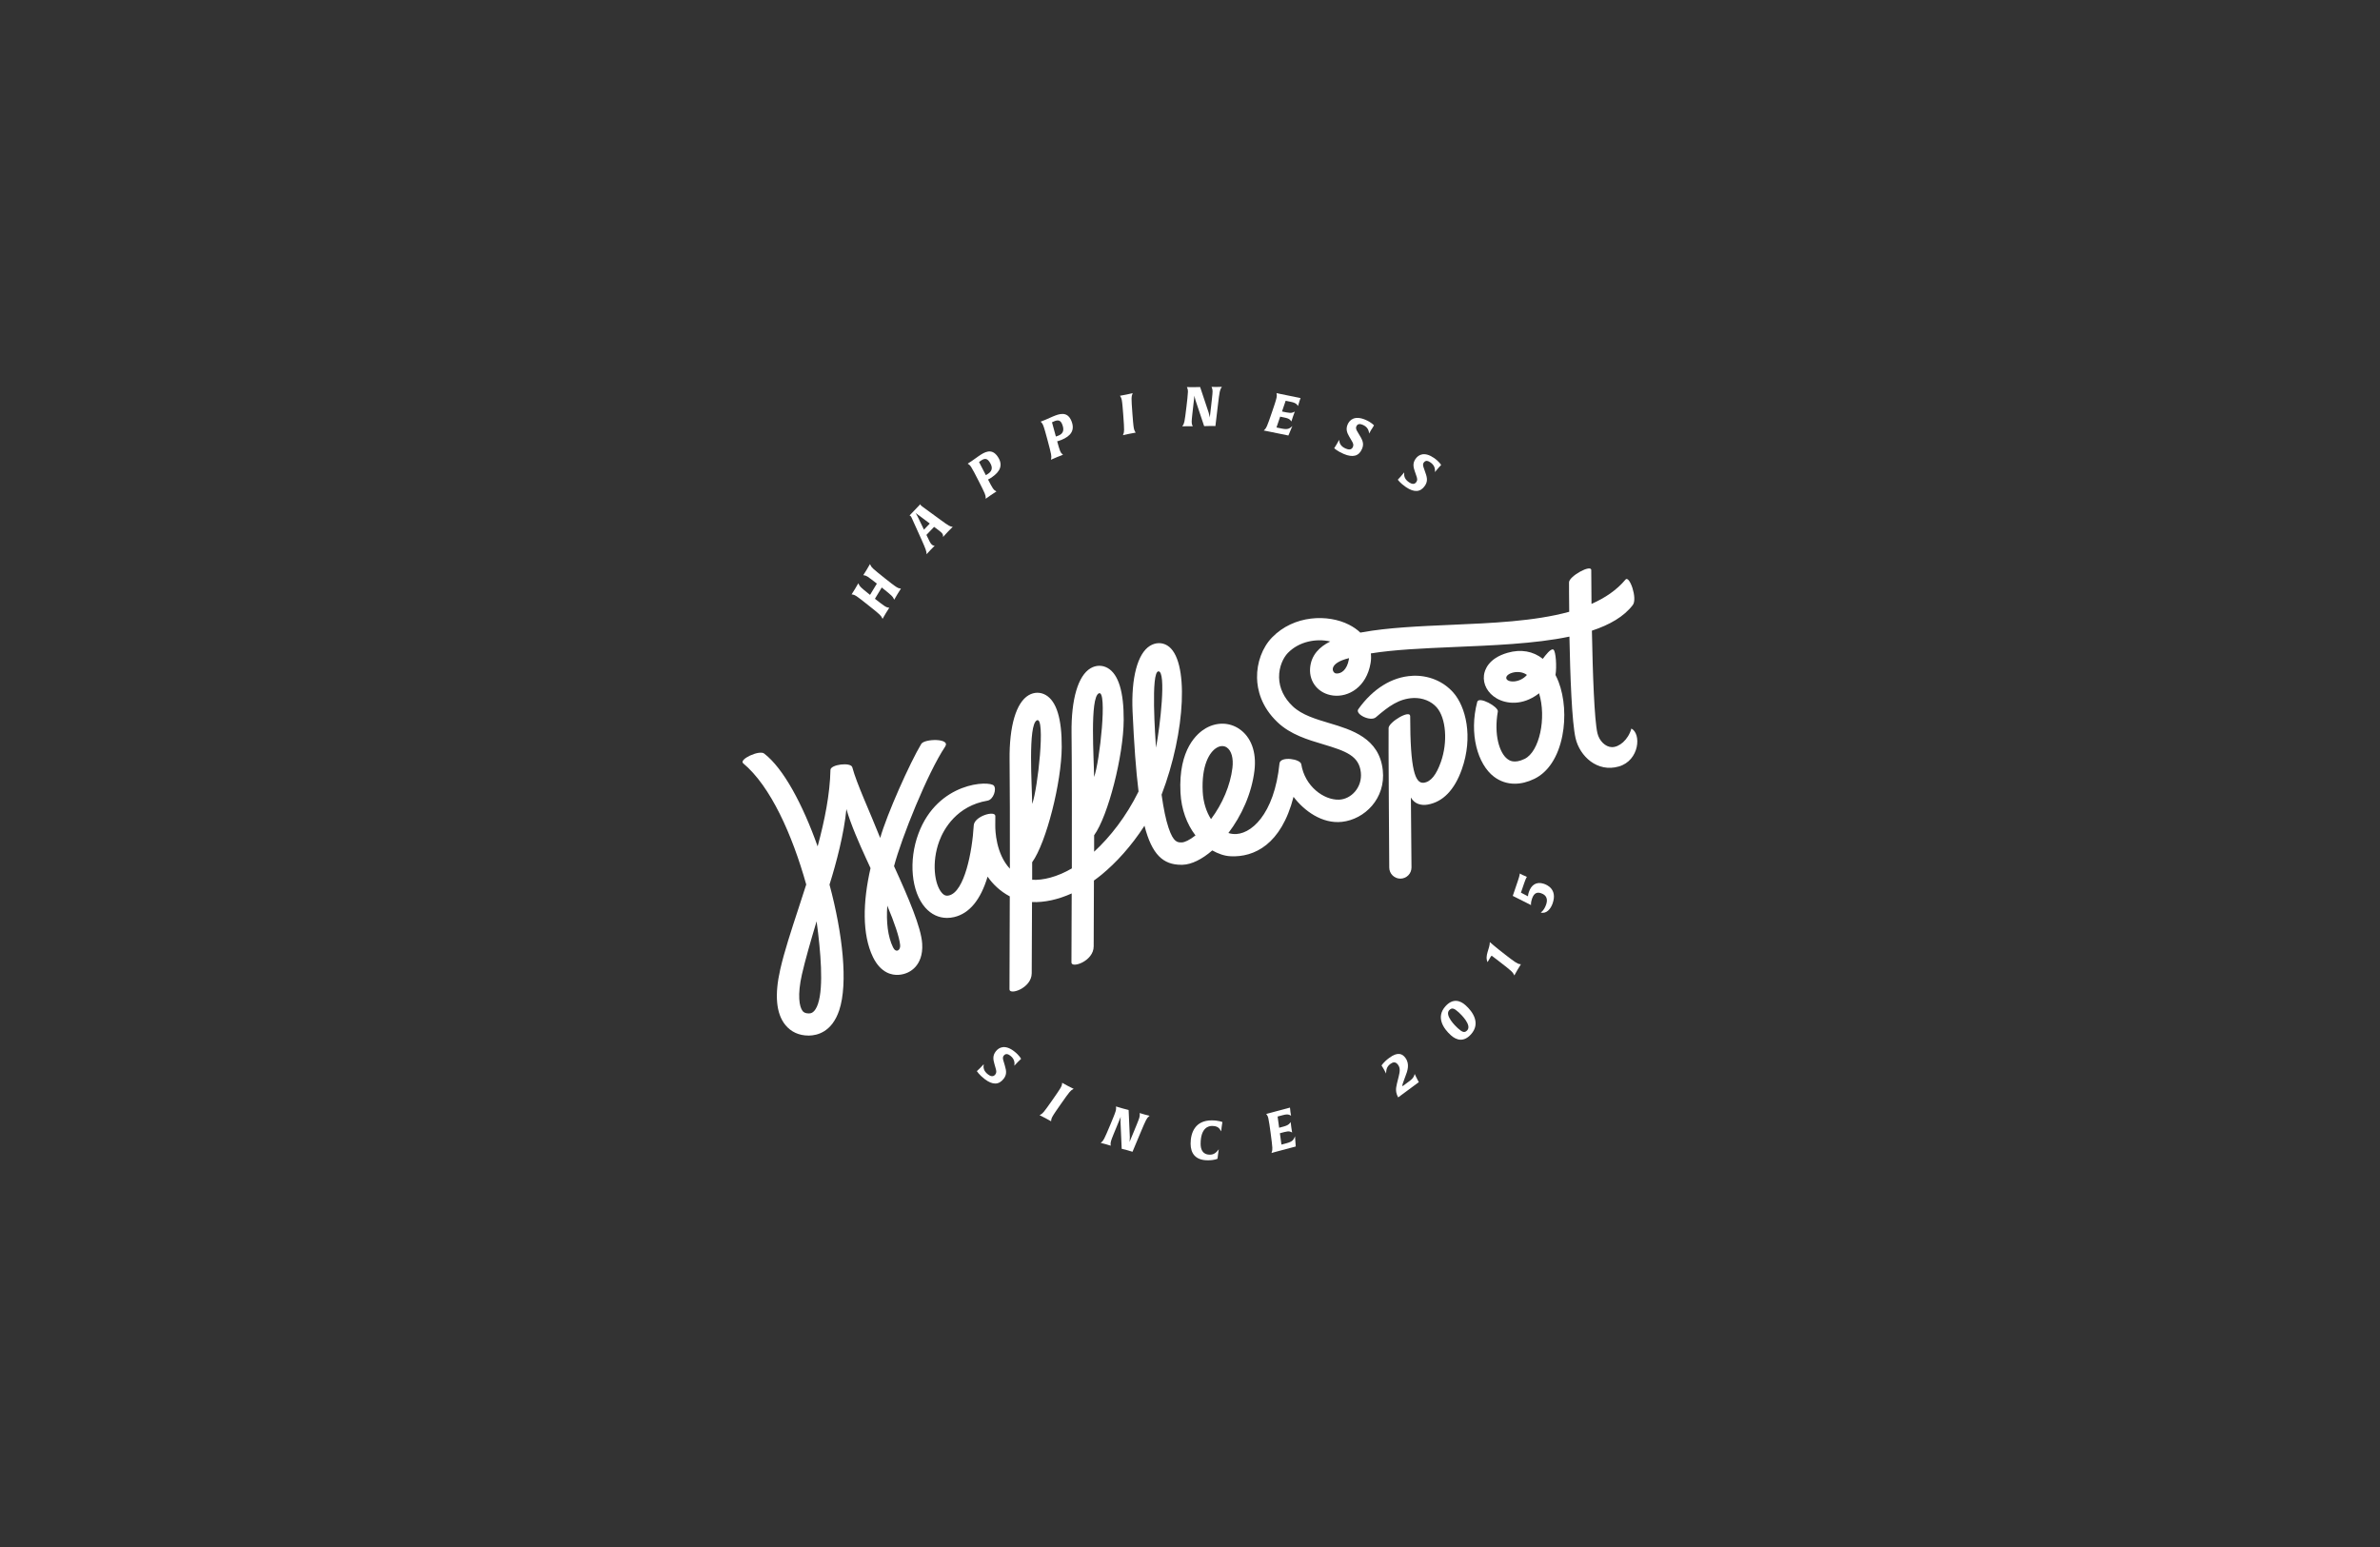 <svg xmlns="http://www.w3.org/2000/svg" fill="none" viewBox="0 0 400 260" height="260" width="400">
<rect x="0" y="0" width="400" height="260" fill="#333333" stroke="none"/>
<g clip-path="url(#clip0_9423_17462)">
<path fill="white" d="M146.3 94.978C146.485 95.363 146.535 95.455 148.705 97.181C149.258 97.625 150.339 98.472 150.682 98.673C150.925 98.823 151.068 98.874 151.252 98.899L151.42 98.924C151.42 98.924 151.244 99.175 150.833 99.854C150.431 100.524 150.289 100.792 150.289 100.792L150.205 100.625C150.029 100.256 149.987 100.172 148.194 98.74L147.046 100.633C147.616 101.086 148.429 101.714 148.722 101.89C148.965 102.041 149.107 102.091 149.292 102.116L149.459 102.141C149.459 102.141 149.283 102.393 148.873 103.071C148.47 103.742 148.328 104.01 148.328 104.01L148.244 103.842C148.052 103.457 148.01 103.365 145.831 101.639C145.278 101.195 144.197 100.348 143.862 100.147C143.619 99.996 143.477 99.946 143.293 99.921L143.125 99.896C143.125 99.896 143.301 99.644 143.703 98.974C144.114 98.296 144.256 98.028 144.256 98.028L144.34 98.195C144.507 98.555 144.558 98.656 146.225 99.98L147.373 98.086C146.812 97.65 146.091 97.089 145.823 96.921C145.58 96.771 145.437 96.72 145.253 96.695L145.086 96.67C145.086 96.67 145.262 96.419 145.664 95.749C146.074 95.07 146.217 94.802 146.217 94.802L146.3 94.969V94.978Z"></path>
<path fill="white" d="M159.328 89.347C158.733 89.976 158.49 90.252 158.49 90.252C158.54 89.942 158.448 89.716 158.188 89.473C158.029 89.322 157.786 89.138 157.225 88.719L156.99 88.552L155.7 89.9L155.834 90.177C156.177 90.914 156.378 91.316 156.588 91.509C156.797 91.71 156.982 91.719 157.099 91.71C157.099 91.71 156.713 92.087 156.395 92.422C156.043 92.791 155.733 93.143 155.733 93.143C155.725 92.657 155.574 92.263 154.929 90.805L153.245 87.077C153.186 86.96 153.127 86.809 153.035 86.725C152.926 86.624 152.859 86.641 152.859 86.641L154.686 84.731C154.686 84.731 154.669 84.84 154.82 84.982C154.895 85.049 155.029 85.15 155.088 85.192L158.163 87.437C159.428 88.367 159.696 88.518 160.123 88.543C160.123 88.543 159.864 88.794 159.319 89.356L159.328 89.347ZM154.418 86.616C154.049 86.348 153.89 86.206 153.882 86.189C153.898 86.222 154.007 86.39 154.225 86.817L155.289 89.021L156.269 87.99L154.426 86.608L154.418 86.616Z"></path>
<path fill="white" d="M166.709 80.215C166.34 80.466 166.055 80.592 166.055 80.592C166.365 81.187 166.684 81.807 166.876 82.083C167.035 82.318 167.161 82.418 167.32 82.502L167.471 82.594C167.471 82.594 167.211 82.753 166.541 83.206C165.913 83.641 165.661 83.826 165.661 83.826V83.641C165.645 83.214 165.645 83.114 164.379 80.642C164.061 80.014 163.424 78.79 163.206 78.464C163.047 78.229 162.938 78.12 162.779 78.019L162.637 77.927C162.637 77.927 162.896 77.768 163.315 77.483C163.625 77.274 164.22 76.83 164.472 76.662C165.41 76.025 166.642 75.23 167.672 76.729C168.678 78.195 168.024 79.301 166.717 80.198L166.709 80.215ZM164.865 77.416C164.673 77.542 164.547 77.651 164.547 77.651L165.686 79.854C165.686 79.854 165.787 79.821 166.097 79.603C166.876 79.075 166.818 78.388 166.29 77.617C165.904 77.056 165.519 76.972 164.865 77.416Z"></path>
<path fill="white" d="M178.397 73.931C177.978 74.107 177.676 74.166 177.676 74.166C177.852 74.811 178.036 75.481 178.171 75.8C178.279 76.068 178.38 76.185 178.522 76.302L178.656 76.428C178.656 76.428 178.372 76.529 177.618 76.839C176.914 77.132 176.629 77.266 176.629 77.266L176.662 77.082C176.738 76.663 176.755 76.562 176.034 73.881C175.85 73.194 175.489 71.87 175.339 71.51C175.23 71.242 175.146 71.116 175.012 70.982L174.895 70.865C174.895 70.865 175.179 70.764 175.649 70.572C176 70.429 176.671 70.119 176.947 70.002C177.995 69.566 179.369 69.047 180.064 70.731C180.743 72.373 179.88 73.32 178.413 73.923L178.397 73.931ZM177.165 70.814C176.956 70.907 176.805 70.974 176.805 70.974L177.458 73.362C177.458 73.362 177.559 73.345 177.911 73.202C178.782 72.842 178.866 72.163 178.514 71.3C178.254 70.672 177.894 70.504 177.165 70.806V70.814Z"></path>
<path fill="white" d="M190.304 66.257C190.154 66.659 190.112 66.751 190.321 69.524C190.371 70.228 190.48 71.602 190.564 71.987C190.623 72.264 190.681 72.406 190.782 72.566L190.874 72.708C190.874 72.708 190.573 72.75 189.793 72.909C189.023 73.068 188.729 73.144 188.729 73.144L188.796 72.968C188.947 72.566 188.989 72.473 188.78 69.7C188.729 68.996 188.62 67.622 188.537 67.237C188.478 66.96 188.419 66.818 188.319 66.659L188.227 66.516C188.227 66.516 188.528 66.474 189.299 66.315C190.078 66.156 190.371 66.072 190.371 66.072L190.304 66.248V66.257Z"></path>
<path fill="white" d="M205.268 65.159C205.042 65.519 204.975 65.612 204.656 68.368L204.271 71.602C204.271 71.602 203.961 71.585 203.366 71.594C202.738 71.594 202.377 71.619 202.377 71.619L200.928 67.279C200.819 66.927 200.744 66.5 200.744 66.5L200.526 68.41C200.45 69.105 200.283 70.479 200.283 70.873C200.283 71.158 200.316 71.317 200.392 71.485L200.459 71.644C200.459 71.644 200.199 71.627 199.587 71.636C198.951 71.636 198.699 71.661 198.699 71.661L198.8 71.502C199.026 71.141 199.085 71.058 199.411 68.293C199.495 67.589 199.654 66.223 199.654 65.829C199.654 65.544 199.621 65.385 199.545 65.218L199.478 65.059C199.478 65.059 199.805 65.075 200.635 65.067C201.389 65.067 201.699 65.042 201.699 65.042L203.14 69.357C203.265 69.759 203.324 70.178 203.324 70.178L203.55 68.251C203.626 67.547 203.793 66.19 203.793 65.796C203.793 65.511 203.751 65.352 203.684 65.184L203.617 65.025C203.617 65.025 203.869 65.042 204.472 65.033C205.109 65.033 205.36 65.008 205.36 65.008L205.26 65.168L205.268 65.159Z"></path>
<path fill="white" d="M218.364 67.547C218.213 68.025 218.146 68.251 218.146 68.251C218.146 68.251 218.113 68.133 217.92 67.941C217.744 67.773 217.426 67.631 217.007 67.547L216.077 67.354L215.465 69.156L216.185 69.306C216.604 69.39 216.973 69.424 217.224 69.34C217.534 69.239 217.627 69.164 217.627 69.164C217.627 69.164 217.518 69.399 217.308 70.01C217.107 70.572 217.057 70.84 217.048 70.848C217.048 70.84 217.007 70.748 216.797 70.546C216.63 70.379 216.303 70.262 215.884 70.178L215.155 70.027L214.535 71.845L215.39 72.021C216.495 72.247 216.705 72.021 217.208 71.611C217.208 71.611 217.04 71.946 216.671 72.876L216.537 73.194L213.085 72.49C212.608 72.39 212.398 72.356 212.398 72.356L212.532 72.222C212.834 71.912 212.901 71.845 213.798 69.214C214.032 68.544 214.468 67.245 214.543 66.852C214.602 66.575 214.602 66.424 214.568 66.231L214.535 66.064C214.535 66.064 214.728 66.114 215.214 66.215L218.582 66.902C218.582 66.902 218.506 67.094 218.364 67.513V67.547Z"></path>
<path fill="white" d="M230.522 72.121C230.254 72.599 230.103 72.867 230.103 72.867C230.053 72.255 229.785 71.719 229.031 71.4C228.687 71.258 228.185 71.124 227.958 71.669C227.808 72.037 227.983 72.289 228.243 72.724L228.562 73.26C229.106 74.14 229.223 74.702 228.913 75.439C228.394 76.671 227.363 76.939 225.839 76.293C224.733 75.824 224.238 75.33 224.238 75.33C224.238 75.33 224.364 75.146 224.624 74.71C224.909 74.232 225.059 73.922 225.059 73.922C225.118 74.501 225.327 75.037 226.19 75.397C226.609 75.573 227.146 75.682 227.389 75.095C227.531 74.752 227.414 74.475 227.171 74.073L226.769 73.386C226.4 72.749 226.149 72.155 226.492 71.342C226.844 70.512 227.724 69.809 229.475 70.546C230.505 70.982 230.924 71.493 230.924 71.493C230.924 71.493 230.799 71.669 230.539 72.129L230.522 72.121Z"></path>
<path fill="white" d="M241.712 78.691C241.352 79.101 241.159 79.344 241.159 79.344C241.226 78.733 241.067 78.163 240.389 77.702C240.079 77.493 239.618 77.266 239.283 77.752C239.065 78.079 239.19 78.364 239.358 78.842L239.559 79.428C239.919 80.392 239.928 80.97 239.484 81.632C238.738 82.738 237.674 82.796 236.308 81.875C235.311 81.204 234.926 80.618 234.926 80.618C234.926 80.618 235.085 80.459 235.42 80.082C235.789 79.663 235.998 79.395 235.998 79.395C235.94 79.973 236.048 80.543 236.819 81.062C237.196 81.313 237.699 81.523 238.051 80.995C238.26 80.693 238.193 80.392 238.034 79.948L237.774 79.194C237.531 78.498 237.406 77.861 237.892 77.141C238.403 76.395 239.391 75.876 240.967 76.94C241.888 77.568 242.207 78.146 242.207 78.146C242.207 78.146 242.047 78.297 241.704 78.691H241.712Z"></path>
<path fill="white" d="M171.058 178.494C170.673 178.888 170.472 179.114 170.472 179.114C170.572 178.511 170.447 177.925 169.802 177.43C169.508 177.204 169.056 176.953 168.696 177.422C168.453 177.74 168.57 178.034 168.712 178.511L168.888 179.106C169.19 180.095 169.173 180.664 168.687 181.301C167.875 182.365 166.811 182.365 165.495 181.36C164.54 180.631 164.18 180.019 164.18 180.019C164.18 180.019 164.347 179.868 164.708 179.517C165.101 179.123 165.328 178.863 165.328 178.863C165.244 179.433 165.311 180.011 166.048 180.572C166.408 180.849 166.903 181.083 167.288 180.572C167.514 180.279 167.464 179.977 167.33 179.525L167.112 178.754C166.911 178.042 166.819 177.405 167.355 176.71C167.9 175.989 168.93 175.528 170.438 176.685C171.327 177.363 171.611 177.958 171.611 177.958C171.611 177.958 171.444 178.101 171.075 178.478L171.058 178.494Z"></path>
<path fill="white" d="M180.29 183.094C179.922 183.304 179.83 183.354 178.238 185.633C177.827 186.211 177.048 187.342 176.864 187.694C176.73 187.945 176.688 188.088 176.671 188.281L176.654 188.448C176.654 188.448 176.394 188.289 175.691 187.92C174.995 187.552 174.719 187.426 174.719 187.426L174.878 187.334C175.247 187.124 175.339 187.074 176.931 184.795C177.341 184.217 178.12 183.086 178.305 182.734C178.439 182.483 178.481 182.34 178.497 182.148L178.514 181.98C178.514 181.98 178.774 182.139 179.469 182.508C180.173 182.876 180.45 183.002 180.45 183.002L180.29 183.094Z"></path>
<path fill="white" d="M193.061 187.66C192.742 187.945 192.658 188.021 191.594 190.576L190.338 193.575C190.338 193.575 190.036 193.475 189.475 193.316C188.871 193.148 188.52 193.073 188.52 193.073L188.318 188.498C188.302 188.129 188.36 187.694 188.36 187.694L187.631 189.47C187.363 190.115 186.827 191.389 186.727 191.774C186.651 192.051 186.634 192.21 186.66 192.386L186.676 192.553C186.676 192.553 186.433 192.47 185.847 192.302C185.235 192.134 184.992 192.084 184.992 192.084L185.135 191.958C185.453 191.674 185.528 191.607 186.601 189.043C186.877 188.389 187.405 187.124 187.506 186.739C187.581 186.462 187.598 186.303 187.573 186.127L187.556 185.959C187.556 185.959 187.866 186.06 188.662 186.286C189.391 186.487 189.684 186.554 189.684 186.554L189.885 191.095C189.885 191.514 189.835 191.933 189.835 191.933L190.581 190.14C190.849 189.487 191.377 188.23 191.485 187.845C191.561 187.568 191.569 187.409 191.553 187.233L191.536 187.065C191.536 187.065 191.77 187.149 192.357 187.308C192.968 187.476 193.211 187.526 193.211 187.526L193.069 187.652L193.061 187.66Z"></path>
<path fill="white" d="M205.33 189.336C205.271 189.814 205.238 190.141 205.238 190.141C204.936 189.579 204.626 189.236 203.688 189.236C203.202 189.236 201.786 189.454 201.786 192.235C201.786 193.048 202.029 194.062 203.344 194.062C204.023 194.062 204.4 193.727 204.844 193.157C204.844 193.157 204.777 193.45 204.71 194.037C204.634 194.556 204.626 194.74 204.626 194.74C204.626 194.74 204.173 195.008 202.992 195.008C200.914 195.008 200.11 193.844 200.102 192.227C200.102 190.342 200.881 188.297 203.646 188.297C204.819 188.297 205.447 188.582 205.447 188.582C205.447 188.582 205.405 188.775 205.33 189.345V189.336Z"></path>
<path fill="white" d="M216.868 186.797C216.944 187.292 216.986 187.526 216.986 187.526C216.986 187.526 216.902 187.434 216.642 187.35C216.416 187.275 216.064 187.292 215.645 187.409L214.723 187.652L214.983 189.537L215.695 189.345C216.106 189.236 216.449 189.093 216.642 188.909C216.877 188.683 216.927 188.574 216.927 188.574C216.927 188.574 216.935 188.825 217.027 189.47C217.103 190.065 217.17 190.333 217.17 190.342C217.161 190.342 217.086 190.266 216.81 190.182C216.592 190.107 216.24 190.157 215.829 190.266L215.109 190.459L215.368 192.369L216.215 192.143C217.304 191.85 217.396 191.548 217.656 190.97C217.656 190.97 217.656 191.347 217.748 192.344L217.773 192.688L214.371 193.592C213.902 193.718 213.693 193.785 213.693 193.785L213.751 193.609C213.886 193.199 213.911 193.106 213.542 190.35C213.45 189.646 213.257 188.289 213.157 187.903C213.081 187.627 213.023 187.493 212.905 187.342L212.805 187.208C212.805 187.208 213.006 187.166 213.475 187.04L216.801 186.152C216.801 186.152 216.818 186.353 216.877 186.797H216.868Z"></path>
<path fill="white" d="M236.213 180.857L235.978 181.502C235.727 182.148 235.643 182.432 235.719 182.558L236.908 181.678C237.26 181.419 237.503 181.15 237.621 180.899C237.755 180.606 237.763 180.489 237.763 180.489C237.763 180.489 237.981 180.991 238.232 181.452L238.458 181.871L234.99 184.435C234.563 183.656 234.546 183.061 234.78 182.114L235.074 180.933C235.275 180.095 235.375 179.517 234.956 178.947C234.537 178.386 234.11 178.495 233.674 178.813C233.029 179.29 232.979 179.852 232.954 180.43C232.954 180.43 232.82 180.137 232.585 179.718C232.3 179.223 232.191 179.081 232.191 179.081C232.191 179.081 232.501 178.52 233.482 177.799C234.948 176.71 235.71 177.12 236.205 177.799C236.976 178.846 236.54 180.019 236.205 180.882L236.213 180.857Z"></path>
<path fill="white" d="M247.235 173.827C246.011 175.193 244.788 174.833 243.858 174.003C242.601 172.881 241.286 170.962 242.928 169.127C244.151 167.761 245.383 168.113 246.305 168.943C247.561 170.065 248.869 171.992 247.235 173.827ZM243.557 169.789C242.786 170.652 244.579 172.42 245.006 172.805C245.752 173.475 246.146 173.66 246.606 173.149C247.377 172.286 245.584 170.518 245.165 170.141C244.42 169.471 244.017 169.278 243.557 169.797V169.789Z"></path>
<path fill="white" d="M253.025 160.481C254.55 161.654 255.003 161.989 255.447 162.039L255.614 162.064C255.614 162.064 255.43 162.341 255.044 162.994C254.676 163.623 254.508 163.941 254.508 163.941L254.424 163.774C254.24 163.413 254.215 163.313 252.003 161.612L250.822 160.707C250.721 160.623 250.654 160.606 250.545 160.791L250.009 161.704C249.498 160.573 250.394 159.475 250.394 158.336C250.394 158.336 251.324 159.174 253.017 160.472L253.025 160.481Z"></path>
<path fill="white" d="M256.014 147.1C256.458 147.318 256.626 147.385 256.626 147.385C256.626 147.385 256.483 147.486 256.131 148.525L255.62 150.024L256.81 150.644C256.81 150.644 256.793 150.368 256.961 149.899C257.338 148.801 258.159 148.089 259.491 148.541C259.96 148.701 261.77 149.421 260.957 151.801C260.622 152.789 259.893 153.627 258.946 153.367C258.946 153.367 259.499 153.057 259.86 152.01C260.17 151.097 259.902 150.427 259.013 150.125C258.452 149.932 257.849 149.966 257.489 151.021C257.246 151.717 257.313 152.111 257.313 152.111L254.246 150.569L255.109 148.03C255.469 146.983 255.419 146.807 255.419 146.807C255.419 146.807 255.612 146.908 256.006 147.109L256.014 147.1Z"></path>
<path fill="white" d="M150.263 145.558C151.503 140.841 155.885 129.924 158.851 125.475C159.807 124.043 155.374 124.135 154.838 125.023C152.97 128.115 149.057 136.837 147.934 140.833C146.125 136.267 144.005 131.784 143.242 128.952C142.999 128.056 139.589 128.475 139.573 129.396C139.489 133.468 138.601 137.867 137.419 142.249C134.923 135.228 131.663 129.103 128.421 126.64C127.6 126.012 124.114 127.637 124.91 128.291C129.518 132.136 133.146 140.28 135.501 148.659C135.065 150.016 134.629 151.356 134.202 152.663C132.979 156.4 131.814 159.928 131.135 162.919C130.155 167.2 130.44 170.342 131.982 172.252C132.928 173.425 134.277 174.045 135.894 174.045C135.92 174.045 135.936 174.045 135.961 174.045C137.336 174.028 139.824 173.459 141.047 169.789C142.555 165.256 141.625 156.911 139.413 148.675C140.578 144.964 141.851 140.121 142.254 135.982C142.974 138.512 144.44 141.847 145.505 144.159C145.773 144.737 146.041 145.324 146.309 145.91C145.002 151.599 144.876 157.062 146.719 160.858C148.06 163.606 149.987 163.907 151.018 163.84C152.157 163.765 153.171 163.279 153.883 162.466C154.461 161.804 155.123 160.598 154.989 158.587C154.813 155.864 152.727 150.979 150.247 145.55L150.263 145.558ZM137.511 168.624C136.95 170.317 136.238 170.317 135.936 170.325C135.333 170.325 135.065 170.124 134.897 169.923C134.328 169.211 133.993 167.217 134.78 163.756C135.316 161.411 136.213 158.277 137.243 154.842C137.939 159.886 138.425 165.843 137.503 168.616L137.511 168.624ZM150.096 159.232C149.208 157.422 148.931 154.967 149.124 152.211C150.322 155.06 151.16 157.515 151.286 158.847C151.369 159.718 150.582 160.221 150.096 159.232Z"></path>
<path fill="white" d="M237.343 113.586C233.958 113.754 230.74 115.748 228.285 119.192C227.691 120.029 230.338 121.336 231.243 120.549C233.379 118.706 235.122 117.424 237.527 117.315C239.06 117.248 240.535 117.826 241.465 118.89C243.04 120.691 243.35 124.73 242.16 128.073C241.423 130.142 240.518 131.391 239.303 131.55C237.828 131.751 237.007 129.313 237.007 120.381C237.007 119.2 233.455 121.336 233.379 122.334C233.329 123.021 233.488 145.818 233.488 145.818C233.497 146.84 234.335 147.67 235.357 147.67H235.365C236.404 147.662 237.234 146.815 237.225 145.785L237.125 134.038C237.753 135.161 238.918 135.404 239.931 135.228C242.529 134.784 244.464 132.731 245.679 129.313C247.64 123.791 246.324 118.756 244.271 116.418C242.571 114.475 240.04 113.444 237.343 113.578V113.586Z"></path>
<path fill="white" d="M274.19 122.425C273.646 124.378 272.104 125.601 270.898 125.567C269.825 125.542 268.786 124.537 268.476 123.23C267.957 121.026 267.68 113.134 267.546 105.995C270.521 105.015 272.942 103.633 274.425 101.672C275.246 100.583 273.855 96.62 273.193 97.407C271.727 99.167 269.767 100.491 267.479 101.496C267.454 99.259 267.437 97.282 267.437 95.816C267.437 94.785 263.701 96.846 263.701 97.877C263.701 98.538 263.701 100.382 263.734 102.82C257.878 104.437 250.546 104.722 244.061 105.007C238.473 105.25 233.195 105.484 228.913 106.272C228.821 106.289 228.729 106.305 228.628 106.322C228.101 105.811 227.455 105.367 226.718 104.99C223.199 103.197 217.468 103.339 213.79 107.135C212.156 108.819 211.218 111.366 211.268 113.938C211.31 115.882 211.939 118.756 214.72 121.395C216.89 123.456 219.806 124.327 222.378 125.09C226.215 126.238 228.402 127.025 228.712 129.807C228.989 132.329 227.087 134.331 225.042 134.398C222.512 134.482 219.303 132.186 218.7 128.433C218.557 127.561 215.282 127.05 215.047 128.257C214.184 136.954 210.129 140.456 207.23 140.163C206.962 140.138 206.702 140.079 206.451 140.003C208.629 137.146 210.363 133.41 210.833 129.505C211.21 126.388 210.263 123.833 208.244 122.484C206.585 121.378 204.498 121.345 202.672 122.384C201.264 123.188 198.022 125.844 198.399 133.225C198.541 136.024 199.471 138.52 200.921 140.406C199.899 141.218 199.078 141.562 198.667 141.579C197.921 141.604 197.226 141.621 196.388 139.107C195.944 137.783 195.559 135.94 195.224 133.56C199.254 123.071 199.932 110.712 196.154 108.467C195.249 107.931 194.185 107.981 193.271 108.542C191.185 109.824 190.096 113.946 190.347 119.568C190.599 125.081 190.917 129.505 191.353 133.024C189.275 137.239 186.577 140.665 183.887 143.145C183.887 142.249 183.887 141.327 183.887 140.381C186.25 137.121 188.831 126.95 188.856 121.018C188.881 116.259 187.976 113.326 186.175 112.279C185.27 111.76 184.223 111.768 183.301 112.304C181.198 113.536 180.025 117.499 180.092 123.18C180.151 128.307 180.159 137.708 180.142 145.952C177.654 147.402 175.283 147.971 173.473 147.862C173.473 146.907 173.473 145.919 173.473 144.913C175.836 141.654 178.416 131.483 178.441 125.551C178.467 120.792 177.562 117.859 175.76 116.812C174.856 116.292 173.808 116.301 172.887 116.837C170.784 118.069 169.611 122.032 169.678 127.712C169.728 131.927 169.736 139.032 169.728 146.002C167.365 143.455 167.273 139.543 167.273 138.822C167.273 138.722 167.281 137.18 167.281 137.163C167.298 136.141 163.746 137.163 163.654 138.722C163.402 143.154 162.095 149.882 159.498 150.493C159.146 150.577 158.761 150.585 158.3 150.066C157.06 148.667 156.54 144.955 157.856 141.378C158.626 139.283 160.83 135.437 165.958 134.566C166.971 134.39 167.524 132.63 167.038 132.044C166.318 131.164 157.621 131.365 154.362 140.096C152.661 144.654 153.164 149.898 155.51 152.546C156.515 153.685 157.789 154.272 159.171 154.272C159.556 154.272 159.959 154.222 160.361 154.13C162.925 153.526 164.81 151.239 165.983 147.335C166.871 148.608 168.077 149.781 169.711 150.652C169.694 159.023 169.661 166.136 169.661 166.278C169.661 167.309 173.398 166.077 173.398 163.564C173.398 163.43 173.431 158.662 173.448 151.608C175.517 151.691 177.813 151.197 180.117 150.158C180.1 156.66 180.075 161.645 180.075 161.762C180.075 162.793 183.812 161.561 183.812 159.048C183.812 158.922 183.837 154.548 183.854 147.988C184.29 147.678 184.717 147.351 185.136 147.008C187.608 144.972 190.146 142.19 192.35 138.78C193.598 143.64 195.492 145.341 198.516 145.341C198.592 145.341 198.667 145.341 198.742 145.341C200.267 145.299 202.035 144.411 203.744 142.928C204.691 143.455 205.722 143.858 206.828 143.908C210.757 144.101 215.34 141.972 217.401 133.921C219.178 136.275 222.211 138.487 225.528 138.127C229.332 137.716 232.927 134.214 232.399 129.421C231.804 124.043 227.162 122.652 223.425 121.537C221.146 120.859 218.792 120.155 217.267 118.705C215.801 117.315 215.013 115.647 214.972 113.879C214.93 111.994 215.734 110.478 216.438 109.749C218.356 107.772 221.272 107.277 223.568 107.813C221.8 108.693 220.359 110.059 220.183 112.304C220.007 114.659 221.624 116.594 224.045 116.896C226.659 117.222 229.659 115.455 230.346 111.466C230.447 110.905 230.455 110.352 230.396 109.816C234.292 109.188 239.118 108.97 244.196 108.752C250.572 108.475 257.911 108.224 263.768 106.992C263.893 113.477 264.178 121.412 264.807 124.093C265.51 127.092 268.451 129.874 272.079 128.818C275.539 127.821 275.908 123.288 274.149 122.425H274.19ZM174.269 121.06C175.752 120.356 174.42 132.63 173.473 135.119C173.465 132.22 172.719 121.797 174.269 121.06ZM184.675 116.527C186.158 115.823 184.826 128.098 183.879 130.586C183.871 127.687 183.125 117.264 184.675 116.527ZM194.285 125.66C194.185 124.118 193.372 112.832 194.704 112.832C196.036 112.832 194.989 122.015 194.285 125.66ZM203.535 137.674C202.739 136.443 202.228 134.842 202.136 133.058C201.918 128.726 203.225 126.388 204.524 125.651C204.834 125.475 205.135 125.391 205.42 125.391C205.688 125.391 205.948 125.467 206.174 125.618C206.97 126.146 207.33 127.444 207.129 129.078C206.777 131.977 205.47 135.085 203.527 137.674H203.535ZM226.701 110.821C226.391 112.598 225.394 113.285 224.54 113.184C223.903 113.109 223.124 111.483 226.726 110.612C226.726 110.679 226.71 110.754 226.701 110.821Z"></path>
<path fill="white" d="M261.43 113.41C261.656 112.137 261.497 109.439 261.078 109.179C260.651 108.911 259.713 110.168 259.294 110.729C257.677 109.447 255.641 109.062 253.387 109.707C250.102 110.645 249.508 112.656 249.407 113.477C249.214 115.002 250.035 116.502 251.535 117.373C253.161 118.32 255.842 118.622 258.506 116.644C258.565 116.602 258.615 116.561 258.665 116.51C259.939 120.649 258.741 126.33 256.236 127.545C254.459 128.408 253.621 127.771 253.345 127.561C252.004 126.548 251.049 123.481 251.736 119.585C251.879 118.798 248.544 116.963 248.276 117.96C246.86 123.322 248.343 128.45 251.083 130.536C252.122 131.323 253.311 131.717 254.585 131.717C255.632 131.717 256.738 131.449 257.861 130.904C260.207 129.773 261.883 127.193 262.578 123.657C263.181 120.599 262.947 117.206 261.941 114.583C261.782 114.173 261.606 113.787 261.413 113.419L261.43 113.41ZM253.152 113.921C253.152 113.117 255.347 112.455 256.629 113.435C255.339 114.902 253.152 114.726 253.152 113.921Z"></path>
</g>
<defs>
<clipPath id="clip0_9423_17462">
<rect transform="translate(124.789 65)" fill="white" height="130" width="150.418"></rect>
</clipPath>
</defs>
</svg>
